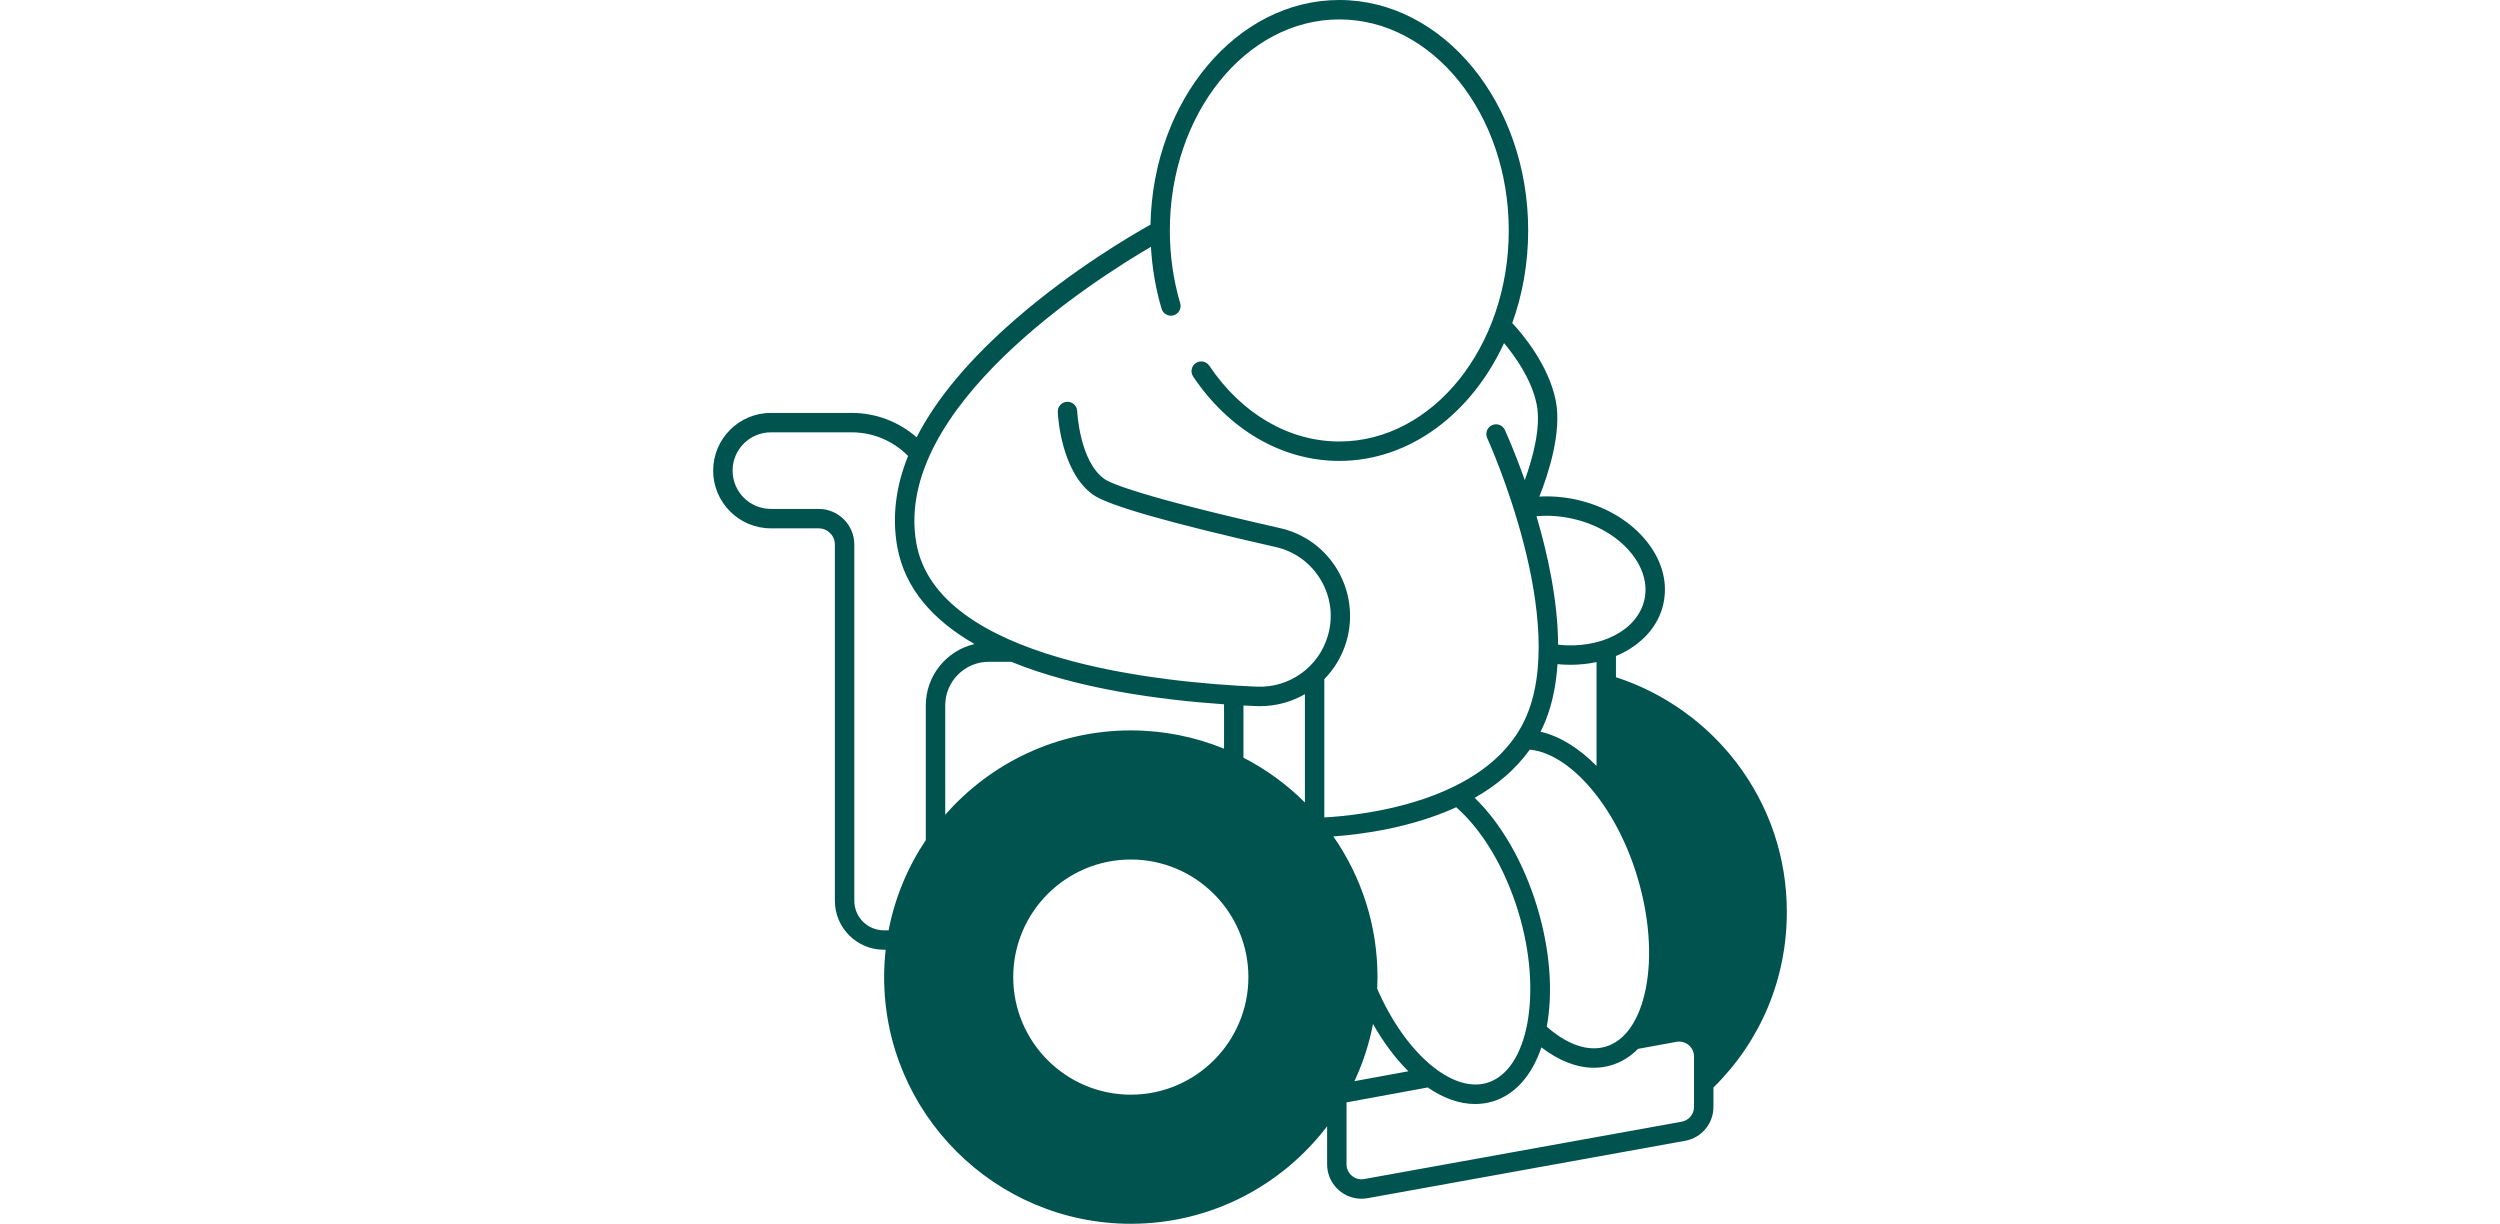 <svg width="143" height="70" viewBox="0 0 143 70" fill="none" xmlns="http://www.w3.org/2000/svg">
<g clip-path="url(#clip0_1318_3639)">
<path d="M99.323 43.618C97.583 41.336 95.148 39.615 92.433 38.737V37.524C93.823 36.943 94.844 35.892 95.144 34.544C95.426 33.278 95.044 31.956 94.068 30.818C93.132 29.726 91.749 28.932 90.175 28.582C89.468 28.424 88.749 28.367 88.051 28.404C88.564 27.113 89.353 24.707 88.986 22.901C88.571 20.865 87.1 19.121 86.501 18.478C87.086 16.857 87.412 15.065 87.412 13.182C87.412 5.914 82.565 0 76.608 0C70.742 0 65.951 5.735 65.807 12.85C64.807 13.407 61.421 15.371 58.13 18.221C55.464 20.531 53.561 22.8 52.431 25.014C51.408 24.119 50.096 23.618 48.717 23.618H44.094C42.273 23.618 40.793 25.099 40.793 26.919C40.793 28.74 42.273 30.221 44.094 30.221H46.829C47.34 30.221 47.755 30.637 47.755 31.147V51.526C47.755 53.069 49.011 54.325 50.554 54.325H50.66C50.603 54.839 50.572 55.361 50.572 55.89C50.572 63.669 56.903 70 64.683 70C69.258 70 73.332 67.81 75.911 64.424V66.601C75.911 67.186 76.168 67.735 76.617 68.11C76.974 68.408 77.418 68.567 77.875 68.567C77.992 68.567 78.108 68.557 78.226 68.536L96.393 65.253C97.329 65.083 98.008 64.271 98.008 63.319V62.208C100.718 59.536 102.207 55.981 102.207 52.167C102.207 49.047 101.21 46.092 99.323 43.618ZM87.91 51.829C87.139 49.307 85.864 47.1 84.351 45.636C85.561 44.949 86.668 44.05 87.501 42.878C89.831 43.108 92.424 46.126 93.632 50.081C94.339 52.393 94.514 54.708 94.128 56.597C93.765 58.368 92.96 59.528 91.858 59.864C90.851 60.171 89.658 59.767 88.474 58.724C88.839 56.769 88.679 54.347 87.91 51.829ZM54.067 46.606V40.349C54.067 38.974 55.185 37.854 56.561 37.854H57.842C61.572 39.378 66.226 40.024 70.012 40.286C70.012 40.307 70.015 40.328 70.015 40.349V42.826C68.369 42.153 66.569 41.779 64.683 41.779C60.454 41.779 56.654 43.65 54.067 46.606ZM64.683 62.615C60.974 62.615 57.957 59.599 57.957 55.89C57.957 52.181 60.974 49.164 64.683 49.164C68.392 49.164 71.408 52.181 71.408 55.89C71.408 59.599 68.392 62.615 64.683 62.615ZM74.64 45.901C73.612 44.876 72.428 44.01 71.126 43.339V40.354C71.372 40.367 71.614 40.378 71.849 40.389C71.924 40.392 71.997 40.393 72.069 40.393C72.994 40.393 73.875 40.146 74.64 39.707V45.901ZM78.536 58.571C79.143 59.644 79.831 60.556 80.56 61.276L77.474 61.843C77.956 60.812 78.315 59.717 78.536 58.571ZM78.776 56.556C78.787 56.335 78.793 56.112 78.793 55.89C78.793 52.901 77.858 50.128 76.268 47.843C77.787 47.737 80.66 47.379 83.296 46.174C84.797 47.492 86.082 49.647 86.847 52.153C88.246 56.735 87.435 61.215 85.073 61.936C83.065 62.549 80.374 60.24 78.776 56.556ZM88.119 41.857C88.148 41.799 88.178 41.742 88.206 41.683C88.733 40.575 89.003 39.314 89.09 37.99C89.337 38.014 89.583 38.026 89.825 38.026C90.343 38.026 90.846 37.972 91.322 37.871V43.811C90.318 42.793 89.217 42.106 88.119 41.857ZM89.933 29.667C91.275 29.965 92.444 30.631 93.225 31.542C93.968 32.406 94.264 33.388 94.06 34.303C93.668 36.061 91.547 37.139 89.124 36.878C89.108 34.361 88.535 31.718 87.887 29.528C88.553 29.468 89.249 29.514 89.933 29.667ZM65.833 14.118C65.903 15.331 66.104 16.519 66.442 17.66C66.529 17.954 66.837 18.122 67.132 18.036C67.426 17.949 67.594 17.639 67.508 17.346C67.114 16.014 66.915 14.614 66.915 13.182C66.915 6.526 71.262 1.111 76.608 1.111C81.953 1.111 86.301 6.526 86.301 13.182C86.301 19.837 81.953 25.253 76.608 25.253C73.732 25.253 71.022 23.674 69.171 20.919C69 20.664 68.654 20.597 68.4 20.768C68.146 20.939 68.078 21.285 68.249 21.539C70.31 24.606 73.357 26.364 76.608 26.364C80.648 26.364 84.178 23.643 86.031 19.626C86.65 20.363 87.604 21.685 87.897 23.124C88.164 24.436 87.661 26.238 87.217 27.464C86.64 25.831 86.142 24.731 86.078 24.593C85.95 24.314 85.621 24.193 85.342 24.321C85.062 24.449 84.94 24.778 85.068 25.057C85.117 25.163 89.862 35.618 87.203 41.207C84.958 45.921 77.804 46.646 75.751 46.757V38.847C76.321 38.265 76.758 37.544 77.005 36.724C77.418 35.358 77.242 33.869 76.525 32.638C75.797 31.387 74.619 30.524 73.21 30.206C65.157 28.381 63.51 27.635 63.175 27.399C61.755 26.396 61.617 23.557 61.615 23.515C61.603 23.208 61.344 22.969 61.037 22.983C60.73 22.994 60.493 23.254 60.504 23.56C60.51 23.7 60.662 26.985 62.535 28.306C63.392 28.911 66.901 29.914 72.965 31.289C74.071 31.539 74.993 32.217 75.564 33.196C76.136 34.178 76.271 35.317 75.942 36.403C75.408 38.175 73.743 39.354 71.896 39.278C66.43 39.046 53.59 37.779 52.412 31.054C51.058 23.324 62.662 15.969 65.833 14.118ZM50.554 53.214C49.623 53.214 48.867 52.457 48.867 51.526V31.147C48.867 30.024 47.953 29.11 46.829 29.11H44.094C42.886 29.11 41.904 28.128 41.904 26.919C41.904 25.711 42.886 24.729 44.094 24.729H48.717C49.937 24.729 51.093 25.218 51.942 26.081C51.233 27.843 51.023 29.568 51.318 31.246C51.748 33.704 53.429 35.511 55.742 36.839C54.147 37.211 52.956 38.643 52.956 40.349V48.053C51.926 49.587 51.19 51.335 50.828 53.214H50.554ZM96.897 63.319C96.897 63.732 96.603 64.086 96.196 64.16L78.028 67.442C77.778 67.487 77.523 67.419 77.329 67.257C77.135 67.094 77.022 66.856 77.022 66.601V63.056L81.668 62.203C82.56 62.818 83.483 63.15 84.379 63.15C84.724 63.15 85.065 63.1 85.397 62.999C86.694 62.603 87.637 61.479 88.168 59.91C89.169 60.678 90.197 61.076 91.174 61.076C91.517 61.076 91.856 61.026 92.183 60.926C92.751 60.753 93.258 60.438 93.693 59.996L95.889 59.593C96.139 59.547 96.394 59.614 96.59 59.776C96.786 59.939 96.897 60.179 96.897 60.433V63.319Z" fill="#01534F"/>
</g>
<defs>
<clipPath id="clip0_1318_3639">
<rect width="61.414" height="70" fill="white" transform="translate(40.793)"/>
</clipPath>
</defs>
</svg>
